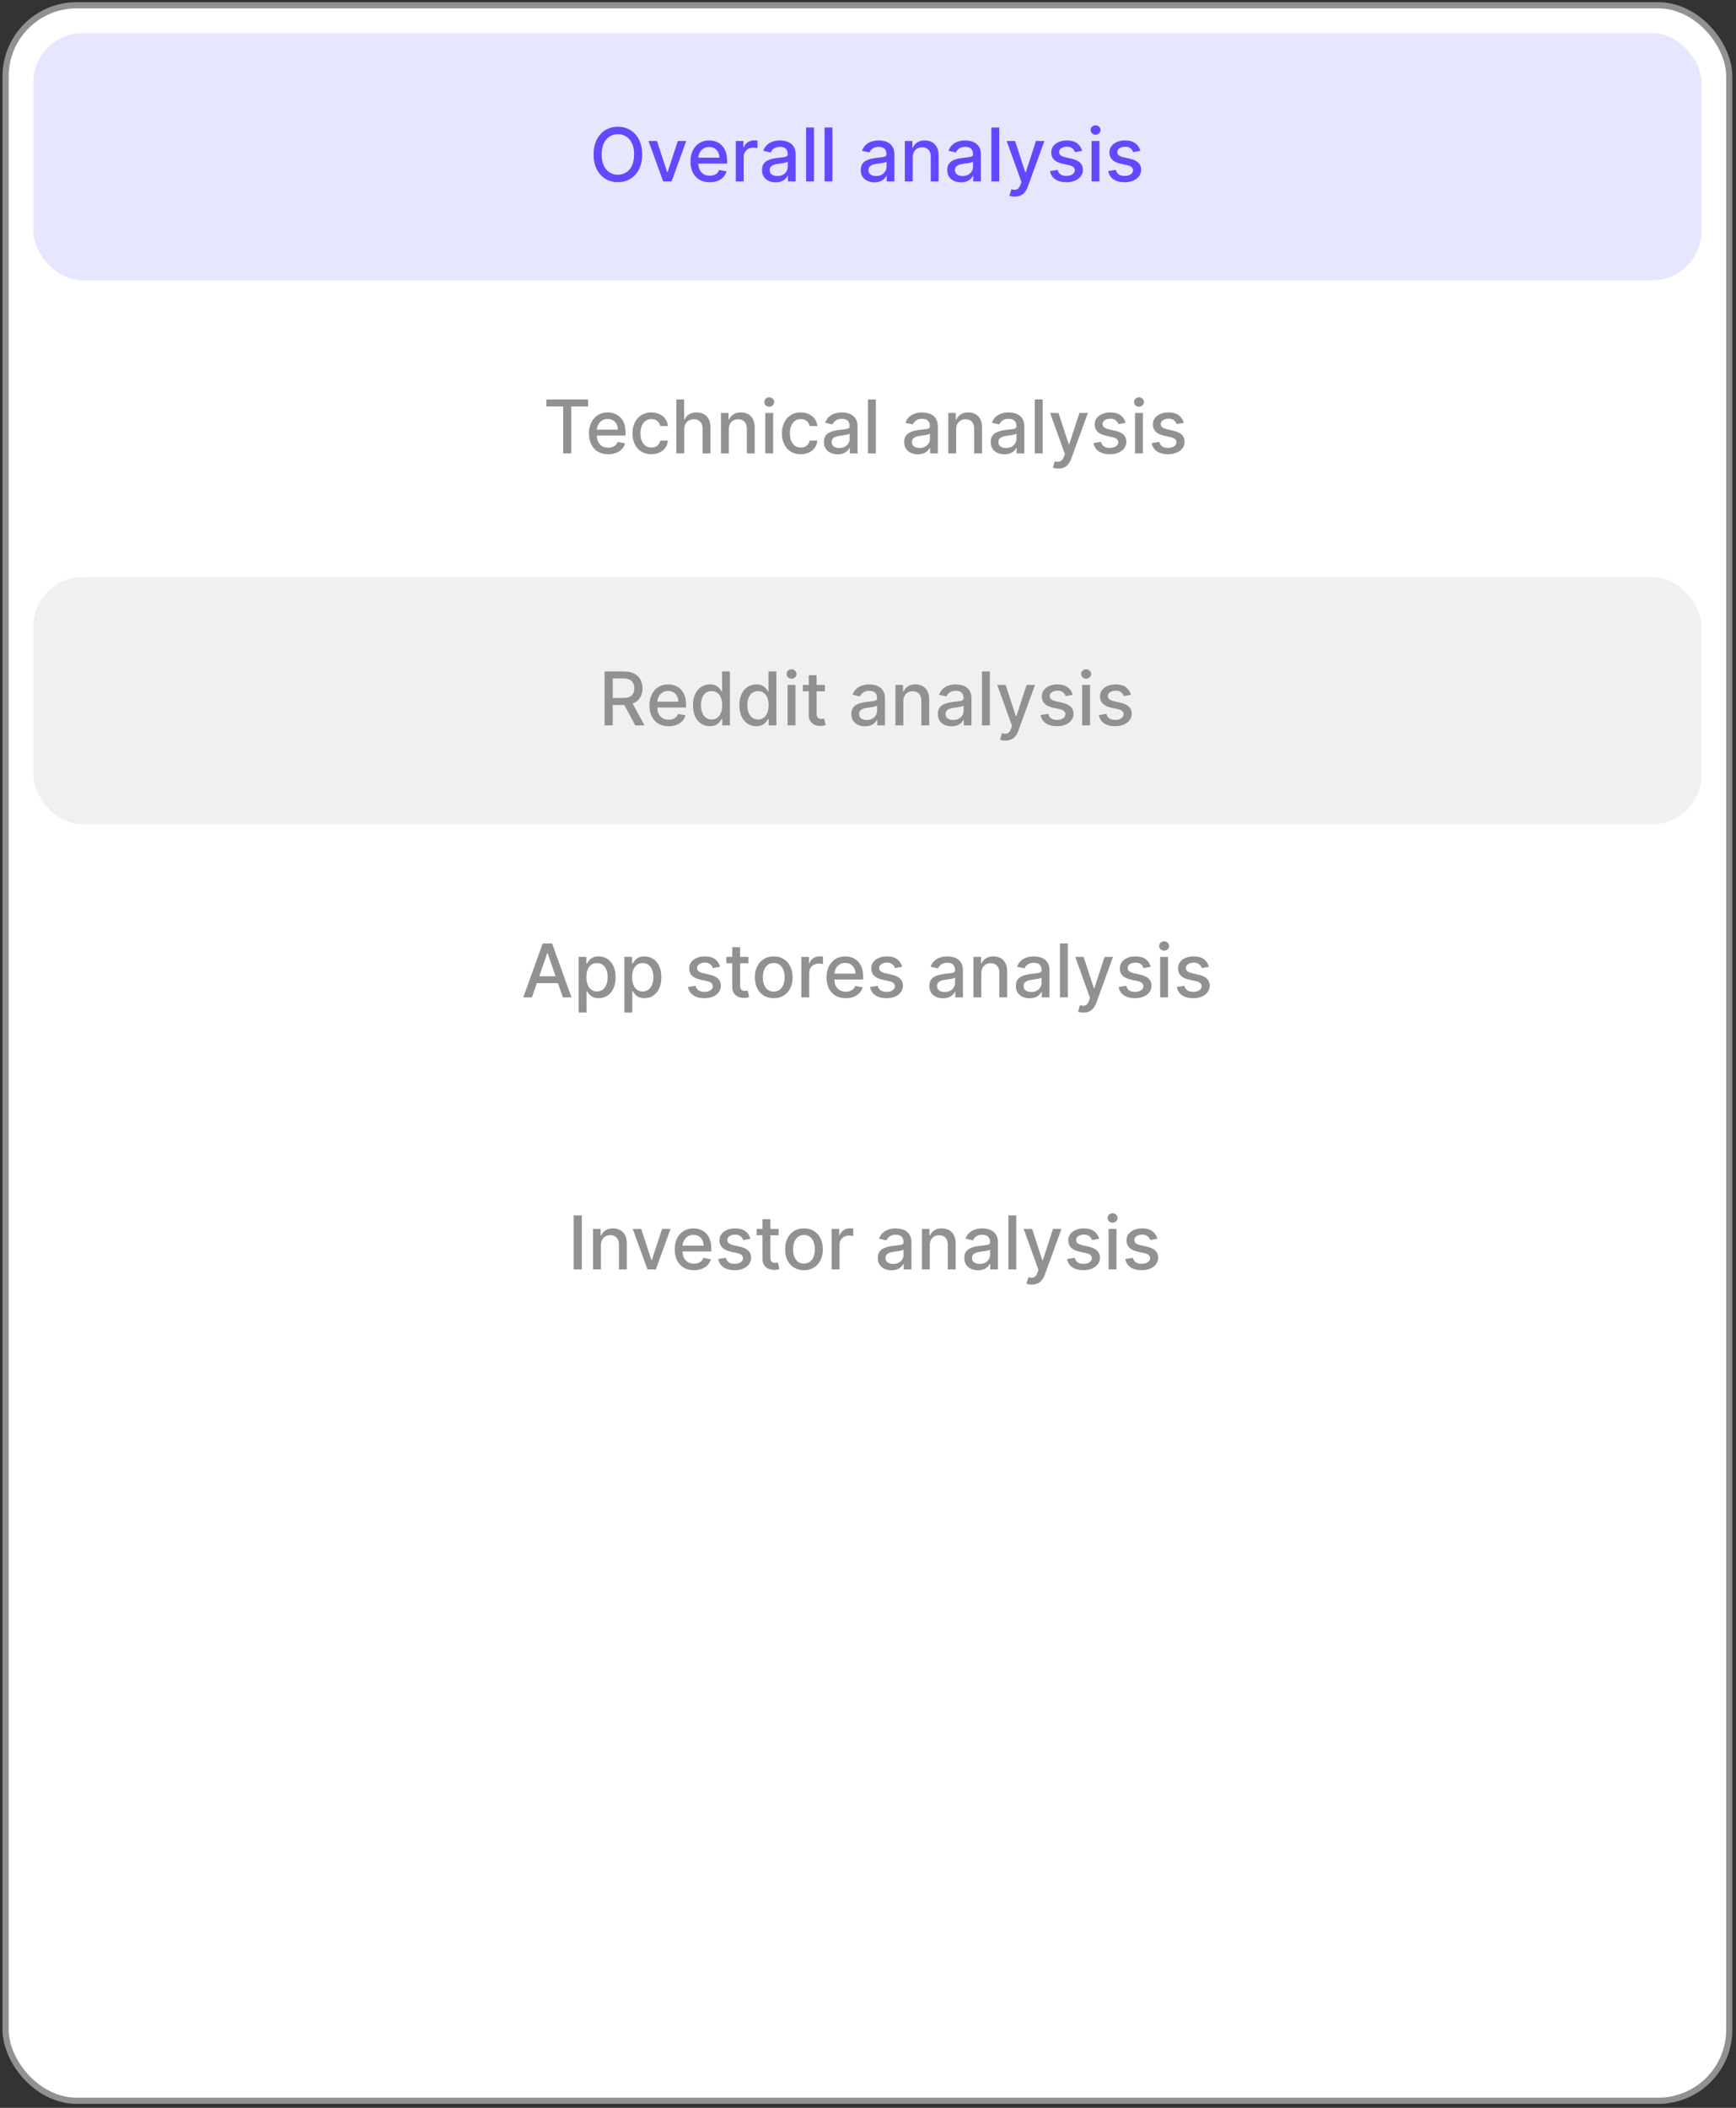 <svg width="281" height="341" viewBox="0 0 281 341" fill="none" xmlns="http://www.w3.org/2000/svg">
<rect x="0" y="0" width="281" height="341" fill="#333333" stroke="none"/>
<rect x="0.906" y="0.853" width="279" height="339" rx="11.5" fill="white" stroke="#919191"/>
<rect x="5.406" y="5.353" width="270" height="40" rx="8" fill="#E6E6FF"/>
<path d="M103.946 24.989C103.946 25.921 103.776 26.722 103.435 27.392C103.094 28.06 102.626 28.574 102.033 28.935C101.442 29.293 100.77 29.472 100.017 29.472C99.261 29.472 98.587 29.293 97.993 28.935C97.402 28.574 96.936 28.058 96.595 27.388C96.254 26.718 96.084 25.918 96.084 24.989C96.084 24.057 96.254 23.257 96.595 22.59C96.936 21.919 97.402 21.405 97.993 21.047C98.587 20.686 99.261 20.506 100.017 20.506C100.77 20.506 101.442 20.686 102.033 21.047C102.626 21.405 103.094 21.919 103.435 22.59C103.776 23.257 103.946 24.057 103.946 24.989ZM102.642 24.989C102.642 24.279 102.527 23.681 102.297 23.195C102.07 22.706 101.757 22.337 101.359 22.087C100.964 21.834 100.517 21.708 100.017 21.708C99.514 21.708 99.065 21.834 98.671 22.087C98.276 22.337 97.963 22.706 97.733 23.195C97.506 23.681 97.392 24.279 97.392 24.989C97.392 25.699 97.506 26.299 97.733 26.787C97.963 27.273 98.276 27.642 98.671 27.895C99.065 28.145 99.514 28.27 100.017 28.27C100.517 28.27 100.964 28.145 101.359 27.895C101.757 27.642 102.07 27.273 102.297 26.787C102.527 26.299 102.642 25.699 102.642 24.989ZM111.085 22.807L108.711 29.352H107.348L104.97 22.807H106.338L107.995 27.844H108.064L109.717 22.807H111.085ZM114.881 29.485C114.236 29.485 113.68 29.347 113.214 29.071C112.751 28.793 112.393 28.402 112.141 27.899C111.891 27.394 111.766 26.801 111.766 26.122C111.766 25.452 111.891 24.861 112.141 24.35C112.393 23.838 112.746 23.439 113.197 23.152C113.652 22.865 114.183 22.722 114.791 22.722C115.161 22.722 115.518 22.783 115.865 22.905C116.212 23.027 116.523 23.219 116.798 23.48C117.074 23.742 117.291 24.081 117.45 24.499C117.609 24.914 117.689 25.418 117.689 26.012V26.463H112.486V25.509H116.44C116.44 25.174 116.372 24.877 116.236 24.618C116.099 24.357 115.908 24.151 115.661 24C115.416 23.85 115.129 23.774 114.8 23.774C114.442 23.774 114.129 23.863 113.862 24.039C113.598 24.212 113.393 24.439 113.249 24.72C113.107 24.999 113.036 25.301 113.036 25.628V26.374C113.036 26.811 113.112 27.183 113.266 27.49C113.422 27.797 113.639 28.032 113.918 28.193C114.196 28.352 114.521 28.432 114.893 28.432C115.135 28.432 115.355 28.398 115.554 28.33C115.753 28.259 115.925 28.154 116.07 28.015C116.214 27.875 116.325 27.703 116.402 27.499L117.608 27.716C117.511 28.071 117.338 28.382 117.088 28.649C116.841 28.914 116.53 29.12 116.155 29.267C115.783 29.412 115.358 29.485 114.881 29.485ZM119.103 29.352V22.807H120.334V23.847H120.402C120.522 23.495 120.732 23.218 121.033 23.016C121.337 22.811 121.681 22.709 122.064 22.709C122.144 22.709 122.238 22.712 122.346 22.718C122.456 22.723 122.543 22.73 122.605 22.739V23.958C122.554 23.943 122.463 23.928 122.333 23.911C122.202 23.891 122.071 23.881 121.941 23.881C121.64 23.881 121.371 23.945 121.135 24.073C120.902 24.198 120.718 24.372 120.581 24.597C120.445 24.818 120.377 25.071 120.377 25.355V29.352H119.103ZM125.554 29.497C125.14 29.497 124.765 29.421 124.429 29.267C124.094 29.111 123.828 28.885 123.632 28.59C123.439 28.294 123.343 27.932 123.343 27.503C123.343 27.134 123.414 26.83 123.556 26.591C123.698 26.352 123.89 26.164 124.131 26.024C124.373 25.885 124.642 25.78 124.941 25.709C125.239 25.638 125.543 25.584 125.853 25.547C126.245 25.502 126.563 25.465 126.807 25.436C127.051 25.405 127.229 25.355 127.34 25.287C127.451 25.219 127.506 25.108 127.506 24.955V24.925C127.506 24.553 127.401 24.265 127.191 24.06C126.983 23.855 126.674 23.753 126.262 23.753C125.833 23.753 125.495 23.848 125.248 24.039C125.003 24.226 124.834 24.435 124.74 24.665L123.543 24.392C123.685 23.995 123.892 23.674 124.165 23.429C124.441 23.182 124.757 23.003 125.115 22.892C125.473 22.779 125.85 22.722 126.245 22.722C126.506 22.722 126.783 22.753 127.076 22.816C127.371 22.875 127.647 22.986 127.902 23.148C128.161 23.31 128.373 23.541 128.537 23.843C128.702 24.141 128.784 24.529 128.784 25.006V29.352H127.54V28.458H127.489C127.407 28.622 127.283 28.784 127.118 28.943C126.953 29.102 126.742 29.235 126.483 29.34C126.225 29.445 125.915 29.497 125.554 29.497ZM125.831 28.475C126.184 28.475 126.485 28.405 126.735 28.266C126.988 28.127 127.179 27.945 127.31 27.72C127.444 27.493 127.51 27.25 127.51 26.992V26.148C127.465 26.193 127.377 26.236 127.246 26.276C127.118 26.313 126.972 26.345 126.807 26.374C126.642 26.399 126.482 26.424 126.326 26.446C126.169 26.466 126.039 26.483 125.934 26.497C125.686 26.529 125.461 26.581 125.256 26.655C125.054 26.729 124.892 26.835 124.77 26.975C124.651 27.111 124.591 27.293 124.591 27.52C124.591 27.835 124.708 28.074 124.941 28.236C125.174 28.395 125.471 28.475 125.831 28.475ZM131.756 20.625V29.352H130.482V20.625H131.756ZM134.744 20.625V29.352H133.47V20.625H134.744ZM141.539 29.497C141.124 29.497 140.749 29.421 140.414 29.267C140.078 29.111 139.813 28.885 139.617 28.59C139.424 28.294 139.327 27.932 139.327 27.503C139.327 27.134 139.398 26.83 139.54 26.591C139.682 26.352 139.874 26.164 140.115 26.024C140.357 25.885 140.627 25.78 140.925 25.709C141.223 25.638 141.527 25.584 141.837 25.547C142.229 25.502 142.547 25.465 142.792 25.436C143.036 25.405 143.213 25.355 143.324 25.287C143.435 25.219 143.49 25.108 143.49 24.955V24.925C143.49 24.553 143.385 24.265 143.175 24.06C142.968 23.855 142.658 23.753 142.246 23.753C141.817 23.753 141.479 23.848 141.232 24.039C140.988 24.226 140.819 24.435 140.725 24.665L139.527 24.392C139.669 23.995 139.877 23.674 140.15 23.429C140.425 23.182 140.742 23.003 141.1 22.892C141.458 22.779 141.834 22.722 142.229 22.722C142.49 22.722 142.767 22.753 143.06 22.816C143.355 22.875 143.631 22.986 143.887 23.148C144.145 23.31 144.357 23.541 144.522 23.843C144.686 24.141 144.769 24.529 144.769 25.006V29.352H143.525V28.458H143.473C143.391 28.622 143.267 28.784 143.103 28.943C142.938 29.102 142.726 29.235 142.468 29.34C142.209 29.445 141.9 29.497 141.539 29.497ZM141.816 28.475C142.168 28.475 142.469 28.405 142.719 28.266C142.972 28.127 143.164 27.945 143.294 27.72C143.428 27.493 143.495 27.25 143.495 26.992V26.148C143.449 26.193 143.361 26.236 143.23 26.276C143.103 26.313 142.956 26.345 142.792 26.374C142.627 26.399 142.466 26.424 142.31 26.446C142.154 26.466 142.023 26.483 141.918 26.497C141.671 26.529 141.445 26.581 141.24 26.655C141.039 26.729 140.877 26.835 140.755 26.975C140.635 27.111 140.576 27.293 140.576 27.52C140.576 27.835 140.692 28.074 140.925 28.236C141.158 28.395 141.455 28.475 141.816 28.475ZM147.74 25.466V29.352H146.466V22.807H147.689V23.872H147.77C147.92 23.526 148.156 23.247 148.477 23.037C148.801 22.827 149.209 22.722 149.7 22.722C150.146 22.722 150.537 22.816 150.872 23.003C151.207 23.188 151.467 23.463 151.652 23.83C151.837 24.196 151.929 24.649 151.929 25.189V29.352H150.655V25.343C150.655 24.868 150.531 24.497 150.284 24.23C150.037 23.96 149.697 23.826 149.266 23.826C148.97 23.826 148.707 23.89 148.477 24.017C148.25 24.145 148.07 24.333 147.936 24.58C147.805 24.824 147.74 25.12 147.74 25.466ZM155.543 29.497C155.128 29.497 154.753 29.421 154.418 29.267C154.082 29.111 153.817 28.885 153.621 28.59C153.428 28.294 153.331 27.932 153.331 27.503C153.331 27.134 153.402 26.83 153.544 26.591C153.686 26.352 153.878 26.164 154.119 26.024C154.361 25.885 154.631 25.78 154.929 25.709C155.227 25.638 155.531 25.584 155.841 25.547C156.233 25.502 156.551 25.465 156.795 25.436C157.04 25.405 157.217 25.355 157.328 25.287C157.439 25.219 157.494 25.108 157.494 24.955V24.925C157.494 24.553 157.389 24.265 157.179 24.06C156.972 23.855 156.662 23.753 156.25 23.753C155.821 23.753 155.483 23.848 155.236 24.039C154.991 24.226 154.822 24.435 154.729 24.665L153.531 24.392C153.673 23.995 153.881 23.674 154.153 23.429C154.429 23.182 154.746 23.003 155.104 22.892C155.462 22.779 155.838 22.722 156.233 22.722C156.494 22.722 156.771 22.753 157.064 22.816C157.359 22.875 157.635 22.986 157.891 23.148C158.149 23.31 158.361 23.541 158.526 23.843C158.69 24.141 158.773 24.529 158.773 25.006V29.352H157.528V28.458H157.477C157.395 28.622 157.271 28.784 157.107 28.943C156.942 29.102 156.73 29.235 156.472 29.34C156.213 29.445 155.903 29.497 155.543 29.497ZM155.82 28.475C156.172 28.475 156.473 28.405 156.723 28.266C156.976 28.127 157.168 27.945 157.298 27.72C157.432 27.493 157.499 27.25 157.499 26.992V26.148C157.453 26.193 157.365 26.236 157.234 26.276C157.107 26.313 156.96 26.345 156.795 26.374C156.631 26.399 156.47 26.424 156.314 26.446C156.158 26.466 156.027 26.483 155.922 26.497C155.675 26.529 155.449 26.581 155.244 26.655C155.043 26.729 154.881 26.835 154.759 26.975C154.639 27.111 154.58 27.293 154.58 27.52C154.58 27.835 154.696 28.074 154.929 28.236C155.162 28.395 155.459 28.475 155.82 28.475ZM161.744 20.625V29.352H160.47V20.625H161.744ZM164.263 31.807C164.073 31.807 163.9 31.791 163.744 31.76C163.587 31.732 163.471 31.701 163.394 31.666L163.701 30.622C163.934 30.685 164.141 30.712 164.323 30.703C164.505 30.695 164.665 30.627 164.805 30.499C164.947 30.371 165.072 30.162 165.18 29.872L165.337 29.438L162.942 22.807H164.306L165.964 27.887H166.032L167.69 22.807H169.058L166.36 30.226C166.235 30.567 166.076 30.855 165.883 31.091C165.69 31.33 165.46 31.509 165.192 31.628C164.925 31.747 164.616 31.807 164.263 31.807ZM175.16 24.405L174.005 24.61C173.957 24.462 173.88 24.321 173.775 24.188C173.673 24.054 173.533 23.945 173.357 23.86C173.181 23.774 172.961 23.732 172.697 23.732C172.336 23.732 172.035 23.813 171.793 23.975C171.552 24.134 171.431 24.34 171.431 24.593C171.431 24.811 171.512 24.988 171.674 25.121C171.836 25.255 172.097 25.364 172.458 25.449L173.498 25.688C174.1 25.827 174.549 26.041 174.844 26.331C175.14 26.621 175.288 26.997 175.288 27.46C175.288 27.852 175.174 28.202 174.947 28.509C174.722 28.813 174.408 29.051 174.005 29.225C173.604 29.398 173.14 29.485 172.612 29.485C171.879 29.485 171.281 29.328 170.817 29.016C170.354 28.701 170.07 28.253 169.965 27.674L171.197 27.486C171.273 27.807 171.431 28.05 171.67 28.215C171.908 28.377 172.219 28.458 172.603 28.458C173.021 28.458 173.354 28.371 173.604 28.198C173.854 28.022 173.979 27.807 173.979 27.554C173.979 27.35 173.903 27.178 173.749 27.039C173.599 26.899 173.367 26.794 173.055 26.723L171.947 26.48C171.336 26.341 170.884 26.12 170.592 25.816C170.302 25.512 170.157 25.127 170.157 24.661C170.157 24.274 170.265 23.936 170.481 23.647C170.697 23.357 170.995 23.131 171.376 22.969C171.756 22.804 172.192 22.722 172.684 22.722C173.391 22.722 173.948 22.875 174.354 23.182C174.761 23.486 175.029 23.894 175.16 24.405ZM176.689 29.352V22.807H177.963V29.352H176.689ZM177.332 21.797C177.11 21.797 176.92 21.723 176.761 21.576C176.605 21.425 176.527 21.246 176.527 21.039C176.527 20.828 176.605 20.649 176.761 20.502C176.92 20.351 177.11 20.276 177.332 20.276C177.554 20.276 177.743 20.351 177.899 20.502C178.058 20.649 178.137 20.828 178.137 21.039C178.137 21.246 178.058 21.425 177.899 21.576C177.743 21.723 177.554 21.797 177.332 21.797ZM184.582 24.405L183.427 24.61C183.379 24.462 183.302 24.321 183.197 24.188C183.094 24.054 182.955 23.945 182.779 23.86C182.603 23.774 182.383 23.732 182.119 23.732C181.758 23.732 181.457 23.813 181.215 23.975C180.974 24.134 180.853 24.34 180.853 24.593C180.853 24.811 180.934 24.988 181.096 25.121C181.258 25.255 181.519 25.364 181.88 25.449L182.92 25.688C183.522 25.827 183.971 26.041 184.266 26.331C184.562 26.621 184.71 26.997 184.71 27.46C184.71 27.852 184.596 28.202 184.369 28.509C184.144 28.813 183.83 29.051 183.427 29.225C183.026 29.398 182.562 29.485 182.033 29.485C181.3 29.485 180.702 29.328 180.239 29.016C179.776 28.701 179.492 28.253 179.387 27.674L180.619 27.486C180.695 27.807 180.853 28.05 181.092 28.215C181.33 28.377 181.641 28.458 182.025 28.458C182.442 28.458 182.776 28.371 183.026 28.198C183.276 28.022 183.401 27.807 183.401 27.554C183.401 27.35 183.325 27.178 183.171 27.039C183.021 26.899 182.789 26.794 182.477 26.723L181.369 26.48C180.758 26.341 180.306 26.12 180.013 25.816C179.724 25.512 179.579 25.127 179.579 24.661C179.579 24.274 179.687 23.936 179.903 23.647C180.119 23.357 180.417 23.131 180.798 22.969C181.178 22.804 181.614 22.722 182.106 22.722C182.813 22.722 183.37 22.875 183.776 23.182C184.183 23.486 184.451 23.894 184.582 24.405Z" fill="#6248FF"/>
<path d="M88.435 65.759V64.625H95.189V65.759H92.466V73.353H91.153V65.759H88.435ZM98.451 73.485C97.806 73.485 97.251 73.347 96.785 73.071C96.322 72.793 95.964 72.402 95.711 71.899C95.461 71.394 95.336 70.801 95.336 70.122C95.336 69.452 95.461 68.861 95.711 68.35C95.964 67.838 96.316 67.439 96.768 67.152C97.222 66.865 97.754 66.722 98.362 66.722C98.731 66.722 99.089 66.783 99.435 66.905C99.782 67.027 100.093 67.219 100.369 67.48C100.644 67.742 100.862 68.081 101.021 68.499C101.18 68.914 101.259 69.418 101.259 70.012V70.463H96.056V69.509H100.011C100.011 69.174 99.942 68.877 99.806 68.618C99.67 68.357 99.478 68.151 99.231 68C98.987 67.85 98.7 67.774 98.37 67.774C98.012 67.774 97.7 67.862 97.433 68.039C97.168 68.212 96.964 68.439 96.819 68.72C96.677 68.999 96.606 69.301 96.606 69.628V70.374C96.606 70.811 96.683 71.183 96.836 71.49C96.992 71.797 97.21 72.031 97.488 72.193C97.766 72.353 98.092 72.432 98.464 72.432C98.705 72.432 98.925 72.398 99.124 72.33C99.323 72.259 99.495 72.154 99.64 72.014C99.785 71.875 99.896 71.703 99.972 71.499L101.178 71.716C101.082 72.071 100.908 72.382 100.658 72.649C100.411 72.914 100.1 73.12 99.725 73.267C99.353 73.412 98.928 73.485 98.451 73.485ZM105.43 73.485C104.797 73.485 104.251 73.341 103.794 73.054C103.339 72.764 102.99 72.365 102.745 71.857C102.501 71.348 102.379 70.766 102.379 70.11C102.379 69.445 102.504 68.858 102.754 68.35C103.004 67.838 103.356 67.439 103.811 67.152C104.265 66.865 104.801 66.722 105.417 66.722C105.914 66.722 106.358 66.814 106.747 66.999C107.136 67.181 107.45 67.436 107.689 67.766C107.93 68.095 108.074 68.48 108.119 68.921H106.879C106.811 68.614 106.654 68.35 106.41 68.128C106.169 67.906 105.845 67.796 105.439 67.796C105.083 67.796 104.772 67.889 104.505 68.077C104.241 68.262 104.035 68.526 103.887 68.87C103.74 69.21 103.666 69.614 103.666 70.08C103.666 70.557 103.738 70.969 103.883 71.316C104.028 71.662 104.233 71.931 104.497 72.121C104.764 72.311 105.078 72.406 105.439 72.406C105.68 72.406 105.899 72.362 106.095 72.274C106.294 72.183 106.46 72.054 106.593 71.887C106.73 71.719 106.825 71.517 106.879 71.281H108.119C108.074 71.705 107.936 72.083 107.706 72.415C107.475 72.747 107.167 73.009 106.781 73.199C106.397 73.389 105.947 73.485 105.43 73.485ZM110.756 69.466V73.353H109.482V64.625H110.739V67.872H110.82C110.973 67.52 111.207 67.24 111.523 67.033C111.838 66.826 112.25 66.722 112.759 66.722C113.207 66.722 113.599 66.814 113.935 66.999C114.273 67.183 114.534 67.459 114.719 67.826C114.906 68.189 115 68.644 115 69.189V73.353H113.726V69.343C113.726 68.862 113.602 68.49 113.355 68.226C113.108 67.959 112.764 67.826 112.324 67.826C112.023 67.826 111.753 67.889 111.514 68.017C111.278 68.145 111.092 68.333 110.956 68.58C110.822 68.824 110.756 69.12 110.756 69.466ZM117.974 69.466V73.353H116.7V66.807H117.923V67.872H118.004C118.155 67.526 118.391 67.247 118.712 67.037C119.036 66.827 119.443 66.722 119.935 66.722C120.381 66.722 120.771 66.816 121.107 67.003C121.442 67.188 121.702 67.463 121.886 67.83C122.071 68.196 122.163 68.649 122.163 69.189V73.353H120.889V69.343C120.889 68.868 120.766 68.497 120.518 68.23C120.271 67.96 119.932 67.826 119.5 67.826C119.205 67.826 118.942 67.889 118.712 68.017C118.484 68.145 118.304 68.333 118.17 68.58C118.04 68.824 117.974 69.12 117.974 69.466ZM123.872 73.353V66.807H125.146V73.353H123.872ZM124.516 65.797C124.294 65.797 124.104 65.723 123.945 65.576C123.788 65.425 123.71 65.246 123.71 65.039C123.71 64.828 123.788 64.649 123.945 64.502C124.104 64.351 124.294 64.276 124.516 64.276C124.737 64.276 124.926 64.351 125.082 64.502C125.241 64.649 125.321 64.828 125.321 65.039C125.321 65.246 125.241 65.425 125.082 65.576C124.926 65.723 124.737 65.797 124.516 65.797ZM129.618 73.485C128.984 73.485 128.439 73.341 127.981 73.054C127.527 72.764 127.177 72.365 126.933 71.857C126.689 71.348 126.566 70.766 126.566 70.11C126.566 69.445 126.691 68.858 126.941 68.35C127.191 67.838 127.544 67.439 127.998 67.152C128.453 66.865 128.988 66.722 129.605 66.722C130.102 66.722 130.545 66.814 130.934 66.999C131.324 67.181 131.637 67.436 131.876 67.766C132.118 68.095 132.261 68.48 132.306 68.921H131.066C130.998 68.614 130.842 68.35 130.598 68.128C130.356 67.906 130.032 67.796 129.626 67.796C129.271 67.796 128.96 67.889 128.693 68.077C128.429 68.262 128.223 68.526 128.075 68.87C127.927 69.21 127.853 69.614 127.853 70.08C127.853 70.557 127.926 70.969 128.071 71.316C128.216 71.662 128.42 71.931 128.684 72.121C128.951 72.311 129.265 72.406 129.626 72.406C129.868 72.406 130.086 72.362 130.282 72.274C130.481 72.183 130.647 72.054 130.781 71.887C130.917 71.719 131.012 71.517 131.066 71.281H132.306C132.261 71.705 132.123 72.083 131.893 72.415C131.663 72.747 131.355 73.009 130.968 73.199C130.585 73.389 130.135 73.485 129.618 73.485ZM135.574 73.497C135.159 73.497 134.784 73.421 134.449 73.267C134.114 73.111 133.848 72.885 133.652 72.59C133.459 72.294 133.362 71.932 133.362 71.503C133.362 71.134 133.433 70.83 133.575 70.591C133.717 70.353 133.909 70.164 134.151 70.024C134.392 69.885 134.662 69.78 134.96 69.709C135.259 69.638 135.563 69.584 135.872 69.547C136.264 69.502 136.582 69.465 136.827 69.436C137.071 69.405 137.249 69.355 137.359 69.287C137.47 69.219 137.526 69.108 137.526 68.955V68.925C137.526 68.553 137.42 68.264 137.21 68.06C137.003 67.855 136.693 67.753 136.281 67.753C135.852 67.753 135.514 67.848 135.267 68.039C135.023 68.226 134.854 68.435 134.76 68.665L133.562 68.392C133.705 67.995 133.912 67.674 134.185 67.429C134.46 67.182 134.777 67.003 135.135 66.892C135.493 66.779 135.869 66.722 136.264 66.722C136.526 66.722 136.803 66.753 137.095 66.816C137.391 66.875 137.666 66.986 137.922 67.148C138.18 67.31 138.392 67.541 138.557 67.843C138.722 68.141 138.804 68.529 138.804 69.006V73.353H137.56V72.458H137.509C137.426 72.622 137.303 72.784 137.138 72.943C136.973 73.103 136.761 73.235 136.503 73.34C136.244 73.445 135.935 73.497 135.574 73.497ZM135.851 72.475C136.203 72.475 136.504 72.405 136.754 72.266C137.007 72.127 137.199 71.945 137.33 71.72C137.463 71.493 137.53 71.25 137.53 70.992V70.148C137.484 70.193 137.396 70.236 137.266 70.276C137.138 70.313 136.991 70.345 136.827 70.374C136.662 70.399 136.501 70.424 136.345 70.446C136.189 70.466 136.058 70.483 135.953 70.497C135.706 70.529 135.48 70.581 135.276 70.655C135.074 70.729 134.912 70.835 134.79 70.975C134.67 71.111 134.611 71.293 134.611 71.52C134.611 71.835 134.727 72.074 134.96 72.236C135.193 72.395 135.49 72.475 135.851 72.475ZM141.775 64.625V73.353H140.501V64.625H141.775ZM148.57 73.497C148.155 73.497 147.78 73.421 147.445 73.267C147.11 73.111 146.844 72.885 146.648 72.59C146.455 72.294 146.358 71.932 146.358 71.503C146.358 71.134 146.429 70.83 146.571 70.591C146.713 70.353 146.905 70.164 147.147 70.024C147.388 69.885 147.658 69.78 147.956 69.709C148.255 69.638 148.559 69.584 148.868 69.547C149.26 69.502 149.578 69.465 149.823 69.436C150.067 69.405 150.245 69.355 150.355 69.287C150.466 69.219 150.522 69.108 150.522 68.955V68.925C150.522 68.553 150.417 68.264 150.206 68.06C149.999 67.855 149.689 67.753 149.277 67.753C148.848 67.753 148.51 67.848 148.263 68.039C148.019 68.226 147.85 68.435 147.756 68.665L146.559 68.392C146.701 67.995 146.908 67.674 147.181 67.429C147.456 67.182 147.773 67.003 148.131 66.892C148.489 66.779 148.865 66.722 149.26 66.722C149.522 66.722 149.799 66.753 150.091 66.816C150.387 66.875 150.662 66.986 150.918 67.148C151.176 67.31 151.388 67.541 151.553 67.843C151.718 68.141 151.8 68.529 151.8 69.006V73.353H150.556V72.458H150.505C150.422 72.622 150.299 72.784 150.134 72.943C149.969 73.103 149.757 73.235 149.499 73.34C149.24 73.445 148.931 73.497 148.57 73.497ZM148.847 72.475C149.199 72.475 149.5 72.405 149.75 72.266C150.003 72.127 150.195 71.945 150.326 71.72C150.459 71.493 150.526 71.25 150.526 70.992V70.148C150.48 70.193 150.392 70.236 150.262 70.276C150.134 70.313 149.988 70.345 149.823 70.374C149.658 70.399 149.498 70.424 149.341 70.446C149.185 70.466 149.054 70.483 148.949 70.497C148.702 70.529 148.476 70.581 148.272 70.655C148.07 70.729 147.908 70.835 147.786 70.975C147.667 71.111 147.607 71.293 147.607 71.52C147.607 71.835 147.723 72.074 147.956 72.236C148.189 72.395 148.486 72.475 148.847 72.475ZM154.771 69.466V73.353H153.497V66.807H154.72V67.872H154.801C154.952 67.526 155.188 67.247 155.509 67.037C155.832 66.827 156.24 66.722 156.732 66.722C157.178 66.722 157.568 66.816 157.903 67.003C158.239 67.188 158.499 67.463 158.683 67.83C158.868 68.196 158.96 68.649 158.96 69.189V73.353H157.686V69.343C157.686 68.868 157.563 68.497 157.315 68.23C157.068 67.96 156.729 67.826 156.297 67.826C156.001 67.826 155.739 67.889 155.509 68.017C155.281 68.145 155.101 68.333 154.967 68.58C154.837 68.824 154.771 69.12 154.771 69.466ZM162.574 73.497C162.159 73.497 161.784 73.421 161.449 73.267C161.114 73.111 160.848 72.885 160.652 72.59C160.459 72.294 160.362 71.932 160.362 71.503C160.362 71.134 160.433 70.83 160.575 70.591C160.717 70.353 160.909 70.164 161.151 70.024C161.392 69.885 161.662 69.78 161.96 69.709C162.259 69.638 162.563 69.584 162.872 69.547C163.264 69.502 163.582 69.465 163.827 69.436C164.071 69.405 164.249 69.355 164.359 69.287C164.47 69.219 164.526 69.108 164.526 68.955V68.925C164.526 68.553 164.42 68.264 164.21 68.06C164.003 67.855 163.693 67.753 163.281 67.753C162.852 67.753 162.514 67.848 162.267 68.039C162.023 68.226 161.854 68.435 161.76 68.665L160.562 68.392C160.705 67.995 160.912 67.674 161.185 67.429C161.46 67.182 161.777 67.003 162.135 66.892C162.493 66.779 162.869 66.722 163.264 66.722C163.526 66.722 163.803 66.753 164.095 66.816C164.391 66.875 164.666 66.986 164.922 67.148C165.18 67.31 165.392 67.541 165.557 67.843C165.722 68.141 165.804 68.529 165.804 69.006V73.353H164.56V72.458H164.509C164.426 72.622 164.303 72.784 164.138 72.943C163.973 73.103 163.761 73.235 163.503 73.34C163.244 73.445 162.935 73.497 162.574 73.497ZM162.851 72.475C163.203 72.475 163.504 72.405 163.754 72.266C164.007 72.127 164.199 71.945 164.33 71.72C164.463 71.493 164.53 71.25 164.53 70.992V70.148C164.484 70.193 164.396 70.236 164.266 70.276C164.138 70.313 163.991 70.345 163.827 70.374C163.662 70.399 163.501 70.424 163.345 70.446C163.189 70.466 163.058 70.483 162.953 70.497C162.706 70.529 162.48 70.581 162.276 70.655C162.074 70.729 161.912 70.835 161.79 70.975C161.67 71.111 161.611 71.293 161.611 71.52C161.611 71.835 161.727 72.074 161.96 72.236C162.193 72.395 162.49 72.475 162.851 72.475ZM168.775 64.625V73.353H167.501V64.625H168.775ZM171.295 75.807C171.104 75.807 170.931 75.791 170.775 75.76C170.619 75.732 170.502 75.701 170.425 75.666L170.732 74.622C170.965 74.685 171.173 74.712 171.354 74.703C171.536 74.695 171.697 74.627 171.836 74.499C171.978 74.371 172.103 74.162 172.211 73.872L172.369 73.438L169.974 66.807H171.337L172.995 71.887H173.063L174.721 66.807H176.089L173.391 74.226C173.266 74.567 173.107 74.855 172.914 75.091C172.721 75.33 172.491 75.509 172.224 75.628C171.957 75.747 171.647 75.807 171.295 75.807ZM182.191 68.405L181.036 68.61C180.988 68.462 180.911 68.321 180.806 68.188C180.704 68.054 180.565 67.945 180.388 67.86C180.212 67.774 179.992 67.732 179.728 67.732C179.367 67.732 179.066 67.813 178.825 67.975C178.583 68.134 178.462 68.34 178.462 68.593C178.462 68.811 178.543 68.987 178.705 69.121C178.867 69.254 179.129 69.364 179.489 69.449L180.529 69.688C181.131 69.827 181.58 70.041 181.876 70.331C182.171 70.621 182.319 70.997 182.319 71.46C182.319 71.853 182.205 72.202 181.978 72.509C181.754 72.813 181.44 73.051 181.036 73.225C180.636 73.398 180.171 73.485 179.643 73.485C178.91 73.485 178.312 73.328 177.849 73.016C177.386 72.701 177.102 72.253 176.996 71.674L178.228 71.486C178.305 71.807 178.462 72.05 178.701 72.215C178.94 72.377 179.251 72.458 179.634 72.458C180.052 72.458 180.386 72.371 180.636 72.198C180.886 72.022 181.011 71.807 181.011 71.554C181.011 71.35 180.934 71.178 180.781 71.039C180.63 70.899 180.398 70.794 180.086 70.723L178.978 70.48C178.367 70.341 177.915 70.12 177.623 69.816C177.333 69.512 177.188 69.127 177.188 68.661C177.188 68.274 177.296 67.936 177.512 67.647C177.728 67.357 178.026 67.131 178.407 66.969C178.788 66.804 179.224 66.722 179.715 66.722C180.423 66.722 180.979 66.875 181.386 67.182C181.792 67.486 182.06 67.894 182.191 68.405ZM183.72 73.353V66.807H184.994V73.353H183.72ZM184.363 65.797C184.142 65.797 183.951 65.723 183.792 65.576C183.636 65.425 183.558 65.246 183.558 65.039C183.558 64.828 183.636 64.649 183.792 64.502C183.951 64.351 184.142 64.276 184.363 64.276C184.585 64.276 184.774 64.351 184.93 64.502C185.089 64.649 185.169 64.828 185.169 65.039C185.169 65.246 185.089 65.425 184.93 65.576C184.774 65.723 184.585 65.797 184.363 65.797ZM191.613 68.405L190.458 68.61C190.41 68.462 190.333 68.321 190.228 68.188C190.126 68.054 189.987 67.945 189.81 67.86C189.634 67.774 189.414 67.732 189.15 67.732C188.789 67.732 188.488 67.813 188.246 67.975C188.005 68.134 187.884 68.34 187.884 68.593C187.884 68.811 187.965 68.987 188.127 69.121C188.289 69.254 188.55 69.364 188.911 69.449L189.951 69.688C190.553 69.827 191.002 70.041 191.298 70.331C191.593 70.621 191.741 70.997 191.741 71.46C191.741 71.853 191.627 72.202 191.4 72.509C191.175 72.813 190.862 73.051 190.458 73.225C190.058 73.398 189.593 73.485 189.065 73.485C188.332 73.485 187.734 73.328 187.271 73.016C186.808 72.701 186.523 72.253 186.418 71.674L187.65 71.486C187.727 71.807 187.884 72.05 188.123 72.215C188.362 72.377 188.673 72.458 189.056 72.458C189.474 72.458 189.808 72.371 190.058 72.198C190.308 72.022 190.433 71.807 190.433 71.554C190.433 71.35 190.356 71.178 190.202 71.039C190.052 70.899 189.82 70.794 189.508 70.723L188.4 70.48C187.789 70.341 187.337 70.12 187.045 69.816C186.755 69.512 186.61 69.127 186.61 68.661C186.61 68.274 186.718 67.936 186.934 67.647C187.15 67.357 187.448 67.131 187.829 66.969C188.21 66.804 188.646 66.722 189.137 66.722C189.844 66.722 190.401 66.875 190.808 67.182C191.214 67.486 191.482 67.894 191.613 68.405Z" fill="#919191"/>
<rect x="5.406" y="93.353" width="270" height="40" rx="8" fill="#F1F0EE"/>
<path d="M97.865 117.353V108.625H100.976C101.652 108.625 102.213 108.742 102.659 108.975C103.108 109.208 103.443 109.53 103.665 109.942C103.886 110.351 103.997 110.824 103.997 111.361C103.997 111.895 103.885 112.365 103.661 112.772C103.439 113.175 103.104 113.489 102.655 113.713C102.209 113.938 101.648 114.05 100.972 114.05H98.615V112.916H100.852C101.278 112.916 101.625 112.855 101.892 112.733C102.162 112.611 102.359 112.434 102.484 112.201C102.609 111.968 102.672 111.688 102.672 111.361C102.672 111.032 102.608 110.746 102.48 110.505C102.355 110.263 102.158 110.078 101.888 109.951C101.621 109.82 101.27 109.755 100.835 109.755H99.182V117.353H97.865ZM102.173 113.415L104.33 117.353H102.83L100.716 113.415H102.173ZM108.236 117.485C107.591 117.485 107.036 117.347 106.57 117.071C106.107 116.793 105.749 116.402 105.496 115.899C105.246 115.394 105.121 114.801 105.121 114.122C105.121 113.452 105.246 112.861 105.496 112.35C105.749 111.838 106.101 111.439 106.553 111.152C107.007 110.865 107.539 110.722 108.147 110.722C108.516 110.722 108.874 110.783 109.221 110.905C109.567 111.027 109.878 111.219 110.154 111.48C110.429 111.742 110.647 112.081 110.806 112.499C110.965 112.914 111.044 113.418 111.044 114.012V114.463H105.841V113.509H109.796C109.796 113.174 109.728 112.877 109.591 112.618C109.455 112.357 109.263 112.151 109.016 112C108.772 111.85 108.485 111.774 108.155 111.774C107.797 111.774 107.485 111.862 107.218 112.039C106.953 112.212 106.749 112.439 106.604 112.72C106.462 112.999 106.391 113.301 106.391 113.628V114.374C106.391 114.811 106.468 115.184 106.621 115.49C106.777 115.797 106.995 116.032 107.273 116.193C107.551 116.353 107.877 116.432 108.249 116.432C108.49 116.432 108.711 116.398 108.909 116.33C109.108 116.259 109.28 116.154 109.425 116.014C109.57 115.875 109.681 115.703 109.757 115.499L110.963 115.716C110.867 116.071 110.694 116.382 110.444 116.649C110.196 116.914 109.885 117.12 109.51 117.267C109.138 117.412 108.713 117.485 108.236 117.485ZM114.908 117.48C114.38 117.48 113.908 117.345 113.494 117.076C113.082 116.803 112.758 116.415 112.522 115.912C112.289 115.407 112.173 114.8 112.173 114.093C112.173 113.385 112.29 112.78 112.526 112.277C112.765 111.774 113.092 111.389 113.506 111.122C113.921 110.855 114.391 110.722 114.917 110.722C115.323 110.722 115.65 110.79 115.897 110.926C116.147 111.06 116.34 111.216 116.477 111.395C116.616 111.574 116.724 111.732 116.8 111.868H116.877V108.625H118.151V117.353H116.907V116.334H116.8C116.724 116.473 116.613 116.632 116.468 116.811C116.326 116.99 116.13 117.147 115.88 117.28C115.63 117.414 115.306 117.48 114.908 117.48ZM115.19 116.394C115.556 116.394 115.866 116.297 116.119 116.104C116.374 115.908 116.567 115.637 116.698 115.29C116.832 114.943 116.898 114.54 116.898 114.08C116.898 113.625 116.833 113.228 116.702 112.887C116.572 112.546 116.38 112.28 116.127 112.09C115.874 111.899 115.562 111.804 115.19 111.804C114.806 111.804 114.487 111.904 114.231 112.103C113.975 112.301 113.782 112.573 113.651 112.916C113.523 113.26 113.46 113.648 113.46 114.08C113.46 114.517 113.525 114.911 113.656 115.26C113.786 115.61 113.979 115.887 114.235 116.091C114.494 116.293 114.812 116.394 115.19 116.394ZM122.42 117.48C121.892 117.48 121.42 117.345 121.005 117.076C120.593 116.803 120.27 116.415 120.034 115.912C119.801 115.407 119.684 114.8 119.684 114.093C119.684 113.385 119.802 112.78 120.038 112.277C120.277 111.774 120.603 111.389 121.018 111.122C121.433 110.855 121.903 110.722 122.429 110.722C122.835 110.722 123.162 110.79 123.409 110.926C123.659 111.06 123.852 111.216 123.988 111.395C124.127 111.574 124.235 111.732 124.312 111.868H124.389V108.625H125.663V117.353H124.419V116.334H124.312C124.235 116.473 124.125 116.632 123.98 116.811C123.838 116.99 123.642 117.147 123.392 117.28C123.142 117.414 122.818 117.48 122.42 117.48ZM122.701 116.394C123.068 116.394 123.377 116.297 123.63 116.104C123.886 115.908 124.079 115.637 124.21 115.29C124.343 114.943 124.41 114.54 124.41 114.08C124.41 113.625 124.345 113.228 124.214 112.887C124.083 112.546 123.892 112.28 123.639 112.09C123.386 111.899 123.074 111.804 122.701 111.804C122.318 111.804 121.998 111.904 121.743 112.103C121.487 112.301 121.294 112.573 121.163 112.916C121.035 113.26 120.971 113.648 120.971 114.08C120.971 114.517 121.037 114.911 121.167 115.26C121.298 115.61 121.491 115.887 121.747 116.091C122.005 116.293 122.324 116.394 122.701 116.394ZM127.482 117.353V110.807H128.756V117.353H127.482ZM128.125 109.797C127.903 109.797 127.713 109.723 127.554 109.576C127.398 109.425 127.32 109.246 127.32 109.039C127.32 108.828 127.398 108.649 127.554 108.502C127.713 108.351 127.903 108.276 128.125 108.276C128.347 108.276 128.536 108.351 128.692 108.502C128.851 108.649 128.93 108.828 128.93 109.039C128.93 109.246 128.851 109.425 128.692 109.576C128.536 109.723 128.347 109.797 128.125 109.797ZM133.525 110.807V111.83H129.95V110.807H133.525ZM130.909 109.239H132.183V115.431C132.183 115.678 132.22 115.864 132.294 115.989C132.368 116.111 132.463 116.195 132.579 116.24C132.699 116.283 132.828 116.304 132.967 116.304C133.069 116.304 133.159 116.297 133.235 116.283C133.312 116.269 133.372 116.257 133.414 116.249L133.645 117.301C133.571 117.33 133.466 117.358 133.329 117.387C133.193 117.418 133.022 117.435 132.818 117.438C132.483 117.443 132.17 117.384 131.88 117.259C131.591 117.134 131.356 116.941 131.177 116.679C130.998 116.418 130.909 116.09 130.909 115.695V109.239ZM140.015 117.497C139.6 117.497 139.225 117.421 138.89 117.267C138.555 117.111 138.289 116.885 138.093 116.59C137.9 116.294 137.804 115.932 137.804 115.503C137.804 115.134 137.875 114.83 138.017 114.591C138.159 114.353 138.35 114.164 138.592 114.024C138.833 113.885 139.103 113.78 139.402 113.709C139.7 113.638 140.004 113.584 140.314 113.547C140.706 113.502 141.024 113.465 141.268 113.436C141.512 113.405 141.69 113.355 141.801 113.287C141.912 113.219 141.967 113.108 141.967 112.955V112.925C141.967 112.553 141.862 112.264 141.652 112.06C141.444 111.855 141.135 111.753 140.723 111.753C140.294 111.753 139.956 111.848 139.708 112.039C139.464 112.226 139.295 112.435 139.201 112.665L138.004 112.392C138.146 111.995 138.353 111.674 138.626 111.429C138.902 111.182 139.218 111.003 139.576 110.892C139.934 110.779 140.311 110.722 140.706 110.722C140.967 110.722 141.244 110.753 141.537 110.816C141.832 110.875 142.108 110.986 142.363 111.148C142.622 111.31 142.833 111.541 142.998 111.843C143.163 112.141 143.245 112.529 143.245 113.006V117.353H142.001V116.458H141.95C141.868 116.622 141.744 116.784 141.579 116.943C141.414 117.103 141.203 117.235 140.944 117.34C140.686 117.445 140.376 117.497 140.015 117.497ZM140.292 116.475C140.645 116.475 140.946 116.405 141.196 116.266C141.449 116.127 141.64 115.945 141.771 115.72C141.904 115.493 141.971 115.25 141.971 114.992V114.148C141.926 114.193 141.838 114.236 141.707 114.276C141.579 114.313 141.433 114.345 141.268 114.374C141.103 114.399 140.943 114.424 140.787 114.446C140.63 114.466 140.5 114.483 140.395 114.497C140.147 114.529 139.922 114.581 139.717 114.655C139.515 114.729 139.353 114.835 139.231 114.975C139.112 115.111 139.052 115.293 139.052 115.52C139.052 115.835 139.169 116.074 139.402 116.236C139.635 116.395 139.931 116.475 140.292 116.475ZM146.217 113.466V117.353H144.942V110.807H146.165V111.872H146.246C146.397 111.526 146.633 111.247 146.954 111.037C147.278 110.827 147.685 110.722 148.177 110.722C148.623 110.722 149.013 110.816 149.349 111.003C149.684 111.188 149.944 111.463 150.129 111.83C150.313 112.196 150.406 112.649 150.406 113.189V117.353H149.131V113.343C149.131 112.868 149.008 112.497 148.761 112.23C148.513 111.96 148.174 111.826 147.742 111.826C147.447 111.826 147.184 111.889 146.954 112.017C146.727 112.145 146.546 112.333 146.413 112.58C146.282 112.824 146.217 113.12 146.217 113.466ZM154.019 117.497C153.604 117.497 153.229 117.421 152.894 117.267C152.559 117.111 152.293 116.885 152.097 116.59C151.904 116.294 151.808 115.932 151.808 115.503C151.808 115.134 151.879 114.83 152.021 114.591C152.163 114.353 152.354 114.164 152.596 114.024C152.837 113.885 153.107 113.78 153.406 113.709C153.704 113.638 154.008 113.584 154.317 113.547C154.71 113.502 155.028 113.465 155.272 113.436C155.516 113.405 155.694 113.355 155.805 113.287C155.915 113.219 155.971 113.108 155.971 112.955V112.925C155.971 112.553 155.866 112.264 155.656 112.06C155.448 111.855 155.138 111.753 154.727 111.753C154.298 111.753 153.96 111.848 153.712 112.039C153.468 112.226 153.299 112.435 153.205 112.665L152.008 112.392C152.15 111.995 152.357 111.674 152.63 111.429C152.906 111.182 153.222 111.003 153.58 110.892C153.938 110.779 154.315 110.722 154.71 110.722C154.971 110.722 155.248 110.753 155.54 110.816C155.836 110.875 156.112 110.986 156.367 111.148C156.626 111.31 156.837 111.541 157.002 111.843C157.167 112.141 157.249 112.529 157.249 113.006V117.353H156.005V116.458H155.954C155.871 116.622 155.748 116.784 155.583 116.943C155.418 117.103 155.207 117.235 154.948 117.34C154.69 117.445 154.38 117.497 154.019 117.497ZM154.296 116.475C154.648 116.475 154.95 116.405 155.2 116.266C155.452 116.127 155.644 115.945 155.775 115.72C155.908 115.493 155.975 115.25 155.975 114.992V114.148C155.93 114.193 155.842 114.236 155.711 114.276C155.583 114.313 155.437 114.345 155.272 114.374C155.107 114.399 154.947 114.424 154.79 114.446C154.634 114.466 154.504 114.483 154.398 114.497C154.151 114.529 153.925 114.581 153.721 114.655C153.519 114.729 153.357 114.835 153.235 114.975C153.116 115.111 153.056 115.293 153.056 115.52C153.056 115.835 153.173 116.074 153.406 116.236C153.638 116.395 153.935 116.475 154.296 116.475ZM160.221 108.625V117.353H158.946V108.625H160.221ZM162.74 119.807C162.55 119.807 162.376 119.791 162.22 119.76C162.064 119.732 161.947 119.701 161.871 119.666L162.178 118.622C162.411 118.685 162.618 118.712 162.8 118.703C162.982 118.695 163.142 118.627 163.281 118.499C163.423 118.371 163.548 118.162 163.656 117.872L163.814 117.438L161.419 110.807H162.783L164.44 115.887H164.509L166.166 110.807H167.534L164.837 118.226C164.712 118.567 164.553 118.855 164.359 119.091C164.166 119.33 163.936 119.509 163.669 119.628C163.402 119.747 163.092 119.807 162.74 119.807ZM173.636 112.405L172.482 112.61C172.433 112.462 172.357 112.321 172.251 112.188C172.149 112.054 172.01 111.945 171.834 111.86C171.658 111.774 171.438 111.732 171.173 111.732C170.813 111.732 170.511 111.813 170.27 111.975C170.028 112.134 169.908 112.34 169.908 112.593C169.908 112.811 169.989 112.987 170.151 113.121C170.313 113.255 170.574 113.364 170.935 113.449L171.974 113.688C172.577 113.827 173.026 114.041 173.321 114.331C173.616 114.621 173.764 114.997 173.764 115.46C173.764 115.853 173.651 116.202 173.423 116.509C173.199 116.813 172.885 117.051 172.482 117.225C172.081 117.398 171.616 117.485 171.088 117.485C170.355 117.485 169.757 117.328 169.294 117.016C168.831 116.701 168.547 116.253 168.442 115.674L169.673 115.486C169.75 115.807 169.908 116.05 170.146 116.215C170.385 116.377 170.696 116.458 171.08 116.458C171.497 116.458 171.831 116.371 172.081 116.198C172.331 116.022 172.456 115.807 172.456 115.554C172.456 115.35 172.379 115.178 172.226 115.039C172.075 114.899 171.844 114.794 171.531 114.723L170.423 114.48C169.813 114.341 169.361 114.12 169.068 113.816C168.778 113.512 168.634 113.127 168.634 112.661C168.634 112.274 168.741 111.936 168.957 111.647C169.173 111.357 169.472 111.131 169.852 110.969C170.233 110.804 170.669 110.722 171.161 110.722C171.868 110.722 172.425 110.875 172.831 111.182C173.237 111.486 173.506 111.894 173.636 112.405ZM175.165 117.353V110.807H176.439V117.353H175.165ZM175.809 109.797C175.587 109.797 175.397 109.723 175.238 109.576C175.081 109.425 175.003 109.246 175.003 109.039C175.003 108.828 175.081 108.649 175.238 108.502C175.397 108.351 175.587 108.276 175.809 108.276C176.03 108.276 176.219 108.351 176.375 108.502C176.534 108.649 176.614 108.828 176.614 109.039C176.614 109.246 176.534 109.425 176.375 109.576C176.219 109.723 176.03 109.797 175.809 109.797ZM183.058 112.405L181.903 112.61C181.855 112.462 181.778 112.321 181.673 112.188C181.571 112.054 181.432 111.945 181.256 111.86C181.08 111.774 180.859 111.732 180.595 111.732C180.234 111.732 179.933 111.813 179.692 111.975C179.45 112.134 179.33 112.34 179.33 112.593C179.33 112.811 179.411 112.987 179.572 113.121C179.734 113.255 179.996 113.364 180.357 113.449L181.396 113.688C181.999 113.827 182.447 114.041 182.743 114.331C183.038 114.621 183.186 114.997 183.186 115.46C183.186 115.853 183.072 116.202 182.845 116.509C182.621 116.813 182.307 117.051 181.903 117.225C181.503 117.398 181.038 117.485 180.51 117.485C179.777 117.485 179.179 117.328 178.716 117.016C178.253 116.701 177.969 116.253 177.864 115.674L179.095 115.486C179.172 115.807 179.33 116.05 179.568 116.215C179.807 116.377 180.118 116.458 180.501 116.458C180.919 116.458 181.253 116.371 181.503 116.198C181.753 116.022 181.878 115.807 181.878 115.554C181.878 115.35 181.801 115.178 181.648 115.039C181.497 114.899 181.266 114.794 180.953 114.723L179.845 114.48C179.234 114.341 178.783 114.12 178.49 113.816C178.2 113.512 178.055 113.127 178.055 112.661C178.055 112.274 178.163 111.936 178.379 111.647C178.595 111.357 178.893 111.131 179.274 110.969C179.655 110.804 180.091 110.722 180.582 110.722C181.29 110.722 181.847 110.875 182.253 111.182C182.659 111.486 182.928 111.894 183.058 112.405Z" fill="#919191"/>
<path d="M86.102 161.353H84.704L87.845 152.625H89.367L92.507 161.353H91.109L88.642 154.21H88.574L86.102 161.353ZM86.337 157.935H90.871V159.043H86.337V157.935ZM93.665 163.807V154.807H94.909V155.868H95.016C95.09 155.732 95.196 155.574 95.336 155.395C95.475 155.216 95.668 155.06 95.915 154.926C96.162 154.79 96.489 154.722 96.895 154.722C97.424 154.722 97.895 154.855 98.31 155.122C98.725 155.389 99.05 155.774 99.286 156.277C99.525 156.78 99.644 157.385 99.644 158.093C99.644 158.8 99.526 159.407 99.29 159.912C99.054 160.415 98.731 160.803 98.319 161.076C97.907 161.345 97.436 161.48 96.908 161.48C96.51 161.48 96.185 161.414 95.932 161.28C95.682 161.147 95.486 160.99 95.344 160.811C95.202 160.632 95.093 160.473 95.016 160.334H94.939V163.807H93.665ZM94.914 158.08C94.914 158.54 94.981 158.943 95.114 159.29C95.248 159.637 95.441 159.908 95.694 160.104C95.946 160.297 96.256 160.394 96.623 160.394C97.003 160.394 97.321 160.293 97.577 160.091C97.833 159.887 98.026 159.61 98.157 159.26C98.29 158.911 98.357 158.517 98.357 158.08C98.357 157.648 98.291 157.26 98.161 156.916C98.033 156.573 97.84 156.301 97.581 156.103C97.326 155.904 97.006 155.804 96.623 155.804C96.253 155.804 95.941 155.899 95.685 156.09C95.432 156.28 95.24 156.546 95.11 156.887C94.979 157.228 94.914 157.625 94.914 158.08ZM101.071 163.807V154.807H102.316V155.868H102.422C102.496 155.732 102.603 155.574 102.742 155.395C102.881 155.216 103.074 155.06 103.321 154.926C103.569 154.79 103.895 154.722 104.301 154.722C104.83 154.722 105.301 154.855 105.716 155.122C106.131 155.389 106.456 155.774 106.692 156.277C106.931 156.78 107.05 157.385 107.05 158.093C107.05 158.8 106.932 159.407 106.696 159.912C106.461 160.415 106.137 160.803 105.725 161.076C105.313 161.345 104.843 161.48 104.314 161.48C103.917 161.48 103.591 161.414 103.338 161.28C103.088 161.147 102.892 160.99 102.75 160.811C102.608 160.632 102.499 160.473 102.422 160.334H102.346V163.807H101.071ZM102.32 158.08C102.32 158.54 102.387 158.943 102.52 159.29C102.654 159.637 102.847 159.908 103.1 160.104C103.353 160.297 103.662 160.394 104.029 160.394C104.409 160.394 104.728 160.293 104.983 160.091C105.239 159.887 105.432 159.61 105.563 159.26C105.696 158.911 105.763 158.517 105.763 158.08C105.763 157.648 105.698 157.26 105.567 156.916C105.439 156.573 105.246 156.301 104.988 156.103C104.732 155.904 104.412 155.804 104.029 155.804C103.659 155.804 103.347 155.899 103.091 156.09C102.838 156.28 102.647 156.546 102.516 156.887C102.385 157.228 102.32 157.625 102.32 158.08ZM116.558 156.405L115.403 156.61C115.355 156.462 115.278 156.321 115.173 156.188C115.071 156.054 114.932 155.945 114.756 155.86C114.58 155.774 114.359 155.732 114.095 155.732C113.734 155.732 113.433 155.813 113.192 155.975C112.95 156.134 112.83 156.34 112.83 156.593C112.83 156.811 112.911 156.987 113.072 157.121C113.234 157.255 113.496 157.364 113.857 157.449L114.896 157.688C115.499 157.827 115.947 158.041 116.243 158.331C116.538 158.621 116.686 158.997 116.686 159.46C116.686 159.853 116.572 160.202 116.345 160.509C116.121 160.813 115.807 161.051 115.403 161.225C115.003 161.398 114.538 161.485 114.01 161.485C113.277 161.485 112.679 161.328 112.216 161.016C111.753 160.701 111.469 160.253 111.364 159.674L112.595 159.486C112.672 159.807 112.83 160.05 113.068 160.215C113.307 160.377 113.618 160.458 114.001 160.458C114.419 160.458 114.753 160.371 115.003 160.198C115.253 160.022 115.378 159.807 115.378 159.554C115.378 159.35 115.301 159.178 115.148 159.039C114.997 158.899 114.766 158.794 114.453 158.723L113.345 158.48C112.734 158.341 112.283 158.12 111.99 157.816C111.7 157.512 111.555 157.127 111.555 156.661C111.555 156.274 111.663 155.936 111.879 155.647C112.095 155.357 112.393 155.131 112.774 154.969C113.155 154.804 113.591 154.722 114.082 154.722C114.79 154.722 115.347 154.875 115.753 155.182C116.159 155.486 116.428 155.894 116.558 156.405ZM121.142 154.807V155.83H117.567V154.807H121.142ZM118.526 153.239H119.8V159.431C119.8 159.678 119.837 159.864 119.911 159.989C119.985 160.111 120.08 160.195 120.196 160.24C120.316 160.283 120.445 160.304 120.584 160.304C120.686 160.304 120.776 160.297 120.853 160.283C120.929 160.269 120.989 160.257 121.032 160.249L121.262 161.301C121.188 161.33 121.083 161.358 120.946 161.387C120.81 161.418 120.64 161.435 120.435 161.438C120.1 161.443 119.787 161.384 119.498 161.259C119.208 161.134 118.973 160.941 118.794 160.679C118.615 160.418 118.526 160.09 118.526 159.695V153.239ZM125.239 161.485C124.625 161.485 124.089 161.344 123.632 161.063C123.175 160.782 122.82 160.388 122.567 159.882C122.314 159.377 122.188 158.786 122.188 158.11C122.188 157.431 122.314 156.837 122.567 156.328C122.82 155.82 123.175 155.425 123.632 155.144C124.089 154.862 124.625 154.722 125.239 154.722C125.852 154.722 126.388 154.862 126.845 155.144C127.303 155.425 127.658 155.82 127.911 156.328C128.163 156.837 128.29 157.431 128.29 158.11C128.29 158.786 128.163 159.377 127.911 159.882C127.658 160.388 127.303 160.782 126.845 161.063C126.388 161.344 125.852 161.485 125.239 161.485ZM125.243 160.415C125.641 160.415 125.97 160.31 126.232 160.1C126.493 159.889 126.686 159.61 126.811 159.26C126.939 158.911 127.003 158.526 127.003 158.105C127.003 157.688 126.939 157.304 126.811 156.955C126.686 156.603 126.493 156.32 126.232 156.107C125.97 155.894 125.641 155.787 125.243 155.787C124.842 155.787 124.51 155.894 124.246 156.107C123.984 156.32 123.79 156.603 123.662 156.955C123.537 157.304 123.474 157.688 123.474 158.105C123.474 158.526 123.537 158.911 123.662 159.26C123.79 159.61 123.984 159.889 124.246 160.1C124.51 160.31 124.842 160.415 125.243 160.415ZM129.712 161.353V154.807H130.944V155.847H131.012C131.131 155.495 131.341 155.218 131.642 155.016C131.946 154.811 132.29 154.709 132.674 154.709C132.753 154.709 132.847 154.712 132.955 154.718C133.066 154.723 133.152 154.73 133.215 154.739V155.958C133.164 155.943 133.073 155.928 132.942 155.911C132.811 155.891 132.681 155.881 132.55 155.881C132.249 155.881 131.98 155.945 131.745 156.073C131.512 156.198 131.327 156.372 131.191 156.597C131.054 156.818 130.986 157.071 130.986 157.355V161.353H129.712ZM136.904 161.485C136.259 161.485 135.704 161.347 135.238 161.071C134.775 160.793 134.417 160.402 134.164 159.899C133.914 159.394 133.789 158.801 133.789 158.122C133.789 157.452 133.914 156.861 134.164 156.35C134.417 155.838 134.769 155.439 135.221 155.152C135.675 154.865 136.207 154.722 136.815 154.722C137.184 154.722 137.542 154.783 137.888 154.905C138.235 155.027 138.546 155.219 138.822 155.48C139.097 155.742 139.315 156.081 139.474 156.499C139.633 156.914 139.712 157.418 139.712 158.012V158.463H134.509V157.509H138.464C138.464 157.174 138.396 156.877 138.259 156.618C138.123 156.357 137.931 156.151 137.684 156C137.44 155.85 137.153 155.774 136.823 155.774C136.465 155.774 136.153 155.862 135.886 156.039C135.621 156.212 135.417 156.439 135.272 156.72C135.13 156.999 135.059 157.301 135.059 157.628V158.374C135.059 158.811 135.136 159.184 135.289 159.49C135.445 159.797 135.663 160.032 135.941 160.193C136.219 160.353 136.545 160.432 136.917 160.432C137.158 160.432 137.379 160.398 137.577 160.33C137.776 160.259 137.948 160.154 138.093 160.014C138.238 159.875 138.349 159.703 138.425 159.499L139.631 159.716C139.535 160.071 139.362 160.382 139.112 160.649C138.864 160.914 138.553 161.12 138.178 161.267C137.806 161.412 137.381 161.485 136.904 161.485ZM146.031 156.405L144.876 156.61C144.828 156.462 144.751 156.321 144.646 156.188C144.544 156.054 144.404 155.945 144.228 155.86C144.052 155.774 143.832 155.732 143.568 155.732C143.207 155.732 142.906 155.813 142.664 155.975C142.423 156.134 142.302 156.34 142.302 156.593C142.302 156.811 142.383 156.987 142.545 157.121C142.707 157.255 142.968 157.364 143.329 157.449L144.369 157.688C144.971 157.827 145.42 158.041 145.716 158.331C146.011 158.621 146.159 158.997 146.159 159.46C146.159 159.853 146.045 160.202 145.818 160.509C145.593 160.813 145.279 161.051 144.876 161.225C144.475 161.398 144.011 161.485 143.483 161.485C142.75 161.485 142.152 161.328 141.689 161.016C141.225 160.701 140.941 160.253 140.836 159.674L142.068 159.486C142.145 159.807 142.302 160.05 142.541 160.215C142.779 160.377 143.091 160.458 143.474 160.458C143.892 160.458 144.225 160.371 144.475 160.198C144.725 160.022 144.85 159.807 144.85 159.554C144.85 159.35 144.774 159.178 144.62 159.039C144.47 158.899 144.238 158.794 143.926 158.723L142.818 158.48C142.207 158.341 141.755 158.12 141.463 157.816C141.173 157.512 141.028 157.127 141.028 156.661C141.028 156.274 141.136 155.936 141.352 155.647C141.568 155.357 141.866 155.131 142.247 154.969C142.627 154.804 143.064 154.722 143.555 154.722C144.262 154.722 144.819 154.875 145.225 155.182C145.632 155.486 145.9 155.894 146.031 156.405ZM152.64 161.497C152.225 161.497 151.85 161.421 151.515 161.267C151.18 161.111 150.914 160.885 150.718 160.59C150.525 160.294 150.429 159.932 150.429 159.503C150.429 159.134 150.5 158.83 150.642 158.591C150.784 158.353 150.975 158.164 151.217 158.024C151.458 157.885 151.728 157.78 152.027 157.709C152.325 157.638 152.629 157.584 152.939 157.547C153.331 157.502 153.649 157.465 153.893 157.436C154.137 157.405 154.315 157.355 154.426 157.287C154.537 157.219 154.592 157.108 154.592 156.955V156.925C154.592 156.553 154.487 156.264 154.277 156.06C154.069 155.855 153.76 155.753 153.348 155.753C152.919 155.753 152.581 155.848 152.333 156.039C152.089 156.226 151.92 156.435 151.826 156.665L150.629 156.392C150.771 155.995 150.978 155.674 151.251 155.429C151.527 155.182 151.843 155.003 152.201 154.892C152.559 154.779 152.936 154.722 153.331 154.722C153.592 154.722 153.869 154.753 154.162 154.816C154.457 154.875 154.733 154.986 154.988 155.148C155.247 155.31 155.458 155.541 155.623 155.843C155.788 156.141 155.87 156.529 155.87 157.006V161.353H154.626V160.458H154.575C154.493 160.622 154.369 160.784 154.204 160.943C154.039 161.103 153.828 161.235 153.569 161.34C153.311 161.445 153.001 161.497 152.64 161.497ZM152.917 160.475C153.27 160.475 153.571 160.405 153.821 160.266C154.074 160.127 154.265 159.945 154.396 159.72C154.529 159.493 154.596 159.25 154.596 158.992V158.148C154.551 158.193 154.463 158.236 154.332 158.276C154.204 158.313 154.058 158.345 153.893 158.374C153.728 158.399 153.568 158.424 153.412 158.446C153.255 158.466 153.125 158.483 153.02 158.497C152.772 158.529 152.547 158.581 152.342 158.655C152.14 158.729 151.978 158.835 151.856 158.975C151.737 159.111 151.677 159.293 151.677 159.52C151.677 159.835 151.794 160.074 152.027 160.236C152.26 160.395 152.556 160.475 152.917 160.475ZM158.842 157.466V161.353H157.567V154.807H158.79V155.872H158.871C159.022 155.526 159.258 155.247 159.579 155.037C159.903 154.827 160.31 154.722 160.802 154.722C161.248 154.722 161.638 154.816 161.974 155.003C162.309 155.188 162.569 155.463 162.754 155.83C162.938 156.196 163.031 156.649 163.031 157.189V161.353H161.756V157.343C161.756 156.868 161.633 156.497 161.386 156.23C161.138 155.96 160.799 155.826 160.367 155.826C160.072 155.826 159.809 155.889 159.579 156.017C159.352 156.145 159.171 156.333 159.038 156.58C158.907 156.824 158.842 157.12 158.842 157.466ZM166.644 161.497C166.229 161.497 165.854 161.421 165.519 161.267C165.184 161.111 164.918 160.885 164.722 160.59C164.529 160.294 164.433 159.932 164.433 159.503C164.433 159.134 164.504 158.83 164.646 158.591C164.788 158.353 164.979 158.164 165.221 158.024C165.462 157.885 165.732 157.78 166.031 157.709C166.329 157.638 166.633 157.584 166.942 157.547C167.335 157.502 167.653 157.465 167.897 157.436C168.141 157.405 168.319 157.355 168.43 157.287C168.54 157.219 168.596 157.108 168.596 156.955V156.925C168.596 156.553 168.491 156.264 168.281 156.06C168.073 155.855 167.763 155.753 167.352 155.753C166.923 155.753 166.585 155.848 166.337 156.039C166.093 156.226 165.924 156.435 165.83 156.665L164.633 156.392C164.775 155.995 164.982 155.674 165.255 155.429C165.531 155.182 165.847 155.003 166.205 154.892C166.563 154.779 166.94 154.722 167.335 154.722C167.596 154.722 167.873 154.753 168.165 154.816C168.461 154.875 168.737 154.986 168.992 155.148C169.251 155.31 169.462 155.541 169.627 155.843C169.792 156.141 169.874 156.529 169.874 157.006V161.353H168.63V160.458H168.579C168.496 160.622 168.373 160.784 168.208 160.943C168.043 161.103 167.832 161.235 167.573 161.34C167.315 161.445 167.005 161.497 166.644 161.497ZM166.921 160.475C167.273 160.475 167.575 160.405 167.825 160.266C168.077 160.127 168.269 159.945 168.4 159.72C168.533 159.493 168.6 159.25 168.6 158.992V158.148C168.555 158.193 168.467 158.236 168.336 158.276C168.208 158.313 168.062 158.345 167.897 158.374C167.732 158.399 167.572 158.424 167.415 158.446C167.259 158.466 167.129 158.483 167.023 158.497C166.776 158.529 166.55 158.581 166.346 158.655C166.144 158.729 165.982 158.835 165.86 158.975C165.741 159.111 165.681 159.293 165.681 159.52C165.681 159.835 165.798 160.074 166.031 160.236C166.263 160.395 166.56 160.475 166.921 160.475ZM172.846 152.625V161.353H171.571V152.625H172.846ZM175.365 163.807C175.175 163.807 175.001 163.791 174.845 163.76C174.689 163.732 174.572 163.701 174.496 163.666L174.803 162.622C175.036 162.685 175.243 162.712 175.425 162.703C175.607 162.695 175.767 162.627 175.906 162.499C176.048 162.371 176.173 162.162 176.281 161.872L176.439 161.438L174.044 154.807H175.408L177.065 159.887H177.134L178.791 154.807H180.159L177.462 162.226C177.337 162.567 177.178 162.855 176.984 163.091C176.791 163.33 176.561 163.509 176.294 163.628C176.027 163.747 175.717 163.807 175.365 163.807ZM186.261 156.405L185.107 156.61C185.058 156.462 184.982 156.321 184.876 156.188C184.774 156.054 184.635 155.945 184.459 155.86C184.283 155.774 184.063 155.732 183.798 155.732C183.438 155.732 183.136 155.813 182.895 155.975C182.653 156.134 182.533 156.34 182.533 156.593C182.533 156.811 182.614 156.987 182.776 157.121C182.938 157.255 183.199 157.364 183.56 157.449L184.599 157.688C185.202 157.827 185.651 158.041 185.946 158.331C186.241 158.621 186.389 158.997 186.389 159.46C186.389 159.853 186.276 160.202 186.048 160.509C185.824 160.813 185.51 161.051 185.107 161.225C184.706 161.398 184.241 161.485 183.713 161.485C182.98 161.485 182.382 161.328 181.919 161.016C181.456 160.701 181.172 160.253 181.067 159.674L182.298 159.486C182.375 159.807 182.533 160.05 182.771 160.215C183.01 160.377 183.321 160.458 183.705 160.458C184.122 160.458 184.456 160.371 184.706 160.198C184.956 160.022 185.081 159.807 185.081 159.554C185.081 159.35 185.004 159.178 184.851 159.039C184.7 158.899 184.469 158.794 184.156 158.723L183.048 158.48C182.438 158.341 181.986 158.12 181.693 157.816C181.403 157.512 181.259 157.127 181.259 156.661C181.259 156.274 181.366 155.936 181.582 155.647C181.798 155.357 182.097 155.131 182.477 154.969C182.858 154.804 183.294 154.722 183.786 154.722C184.493 154.722 185.05 154.875 185.456 155.182C185.862 155.486 186.131 155.894 186.261 156.405ZM187.79 161.353V154.807H189.064V161.353H187.79ZM188.434 153.797C188.212 153.797 188.022 153.723 187.863 153.576C187.706 153.425 187.628 153.246 187.628 153.039C187.628 152.828 187.706 152.649 187.863 152.502C188.022 152.351 188.212 152.276 188.434 152.276C188.655 152.276 188.844 152.351 189 152.502C189.159 152.649 189.239 152.828 189.239 153.039C189.239 153.246 189.159 153.425 189 153.576C188.844 153.723 188.655 153.797 188.434 153.797ZM195.683 156.405L194.528 156.61C194.48 156.462 194.403 156.321 194.298 156.188C194.196 156.054 194.057 155.945 193.881 155.86C193.705 155.774 193.484 155.732 193.22 155.732C192.859 155.732 192.558 155.813 192.317 155.975C192.075 156.134 191.955 156.34 191.955 156.593C191.955 156.811 192.036 156.987 192.197 157.121C192.359 157.255 192.621 157.364 192.982 157.449L194.021 157.688C194.624 157.827 195.072 158.041 195.368 158.331C195.663 158.621 195.811 158.997 195.811 159.46C195.811 159.853 195.697 160.202 195.47 160.509C195.246 160.813 194.932 161.051 194.528 161.225C194.128 161.398 193.663 161.485 193.135 161.485C192.402 161.485 191.804 161.328 191.341 161.016C190.878 160.701 190.594 160.253 190.489 159.674L191.72 159.486C191.797 159.807 191.955 160.05 192.193 160.215C192.432 160.377 192.743 160.458 193.126 160.458C193.544 160.458 193.878 160.371 194.128 160.198C194.378 160.022 194.503 159.807 194.503 159.554C194.503 159.35 194.426 159.178 194.273 159.039C194.122 158.899 193.891 158.794 193.578 158.723L192.47 158.48C191.859 158.341 191.408 158.12 191.115 157.816C190.825 157.512 190.68 157.127 190.68 156.661C190.68 156.274 190.788 155.936 191.004 155.647C191.22 155.357 191.518 155.131 191.899 154.969C192.28 154.804 192.716 154.722 193.207 154.722C193.915 154.722 194.472 154.875 194.878 155.182C195.284 155.486 195.553 155.894 195.683 156.405Z" fill="#919191"/>
<path d="M94.182 196.625V205.353H92.865V196.625H94.182ZM97.271 201.466V205.353H95.997V198.807H97.22V199.872H97.301C97.452 199.526 97.688 199.247 98.008 199.037C98.332 198.827 98.74 198.722 99.231 198.722C99.678 198.722 100.068 198.816 100.403 199.003C100.739 199.188 100.999 199.463 101.183 199.83C101.368 200.196 101.46 200.649 101.46 201.189V205.353H100.186V201.343C100.186 200.868 100.063 200.497 99.815 200.23C99.568 199.96 99.229 199.826 98.797 199.826C98.501 199.826 98.239 199.889 98.008 200.017C97.781 200.145 97.601 200.333 97.467 200.58C97.337 200.824 97.271 201.12 97.271 201.466ZM108.534 198.807L106.161 205.353H104.797L102.419 198.807H103.787L105.445 203.844H105.513L107.166 198.807H108.534ZM112.33 205.485C111.685 205.485 111.13 205.347 110.664 205.071C110.201 204.793 109.843 204.402 109.59 203.899C109.34 203.394 109.215 202.801 109.215 202.122C109.215 201.452 109.34 200.861 109.59 200.35C109.843 199.838 110.195 199.439 110.647 199.152C111.101 198.865 111.632 198.722 112.24 198.722C112.61 198.722 112.968 198.783 113.314 198.905C113.661 199.027 113.972 199.219 114.248 199.48C114.523 199.742 114.74 200.081 114.9 200.499C115.059 200.914 115.138 201.418 115.138 202.012V202.463H109.935V201.509H113.89C113.89 201.174 113.821 200.877 113.685 200.618C113.549 200.357 113.357 200.151 113.11 200C112.865 199.85 112.578 199.774 112.249 199.774C111.891 199.774 111.578 199.862 111.311 200.039C111.047 200.212 110.843 200.439 110.698 200.72C110.556 200.999 110.485 201.301 110.485 201.628V202.374C110.485 202.811 110.561 203.184 110.715 203.49C110.871 203.797 111.088 204.032 111.367 204.193C111.645 204.353 111.971 204.432 112.343 204.432C112.584 204.432 112.804 204.398 113.003 204.33C113.202 204.259 113.374 204.154 113.519 204.014C113.664 203.875 113.775 203.703 113.851 203.499L115.057 203.716C114.961 204.071 114.787 204.382 114.537 204.649C114.29 204.914 113.979 205.12 113.604 205.267C113.232 205.412 112.807 205.485 112.33 205.485ZM121.457 200.405L120.302 200.61C120.254 200.462 120.177 200.321 120.072 200.188C119.969 200.054 119.83 199.945 119.654 199.86C119.478 199.774 119.258 199.732 118.994 199.732C118.633 199.732 118.332 199.813 118.09 199.975C117.849 200.134 117.728 200.34 117.728 200.593C117.728 200.811 117.809 200.987 117.971 201.121C118.133 201.255 118.394 201.364 118.755 201.449L119.795 201.688C120.397 201.827 120.846 202.041 121.141 202.331C121.437 202.621 121.585 202.997 121.585 203.46C121.585 203.853 121.471 204.202 121.244 204.509C121.019 204.813 120.705 205.051 120.302 205.225C119.901 205.398 119.437 205.485 118.908 205.485C118.175 205.485 117.577 205.328 117.114 205.016C116.651 204.701 116.367 204.253 116.262 203.674L117.494 203.486C117.57 203.807 117.728 204.05 117.967 204.215C118.205 204.377 118.516 204.458 118.9 204.458C119.317 204.458 119.651 204.371 119.901 204.198C120.151 204.022 120.276 203.807 120.276 203.554C120.276 203.35 120.2 203.178 120.046 203.039C119.896 202.899 119.664 202.794 119.352 202.723L118.244 202.48C117.633 202.341 117.181 202.12 116.888 201.816C116.599 201.512 116.454 201.127 116.454 200.661C116.454 200.274 116.562 199.936 116.778 199.647C116.994 199.357 117.292 199.131 117.673 198.969C118.053 198.804 118.489 198.722 118.981 198.722C119.688 198.722 120.245 198.875 120.651 199.182C121.058 199.486 121.326 199.894 121.457 200.405ZM126.041 198.807V199.83H122.466V198.807H126.041ZM123.424 197.239H124.699V203.431C124.699 203.678 124.735 203.864 124.809 203.989C124.883 204.111 124.978 204.195 125.095 204.24C125.214 204.283 125.343 204.304 125.483 204.304C125.585 204.304 125.674 204.297 125.751 204.283C125.828 204.269 125.887 204.257 125.93 204.249L126.16 205.301C126.086 205.33 125.981 205.358 125.845 205.387C125.708 205.418 125.538 205.435 125.333 205.438C124.998 205.443 124.686 205.384 124.396 205.259C124.106 205.134 123.872 204.941 123.693 204.679C123.514 204.418 123.424 204.09 123.424 203.695V197.239ZM130.137 205.485C129.523 205.485 128.988 205.344 128.531 205.063C128.073 204.782 127.718 204.388 127.465 203.882C127.212 203.377 127.086 202.786 127.086 202.11C127.086 201.431 127.212 200.837 127.465 200.328C127.718 199.82 128.073 199.425 128.531 199.144C128.988 198.862 129.523 198.722 130.137 198.722C130.751 198.722 131.286 198.862 131.744 199.144C132.201 199.425 132.556 199.82 132.809 200.328C133.062 200.837 133.188 201.431 133.188 202.11C133.188 202.786 133.062 203.377 132.809 203.882C132.556 204.388 132.201 204.782 131.744 205.063C131.286 205.344 130.751 205.485 130.137 205.485ZM130.141 204.415C130.539 204.415 130.869 204.31 131.13 204.1C131.391 203.889 131.585 203.61 131.71 203.26C131.837 202.911 131.901 202.526 131.901 202.105C131.901 201.688 131.837 201.304 131.71 200.955C131.585 200.603 131.391 200.32 131.13 200.107C130.869 199.894 130.539 199.787 130.141 199.787C129.741 199.787 129.408 199.894 129.144 200.107C128.883 200.32 128.688 200.603 128.56 200.955C128.435 201.304 128.373 201.688 128.373 202.105C128.373 202.526 128.435 202.911 128.56 203.26C128.688 203.61 128.883 203.889 129.144 204.1C129.408 204.31 129.741 204.415 130.141 204.415ZM134.61 205.353V198.807H135.842V199.847H135.91C136.029 199.495 136.24 199.218 136.541 199.016C136.845 198.811 137.189 198.709 137.572 198.709C137.652 198.709 137.745 198.712 137.853 198.718C137.964 198.723 138.051 198.73 138.113 198.739V199.958C138.062 199.943 137.971 199.928 137.841 199.911C137.71 199.891 137.579 199.881 137.449 199.881C137.147 199.881 136.879 199.945 136.643 200.073C136.41 200.198 136.225 200.372 136.089 200.597C135.953 200.818 135.885 201.071 135.885 201.355V205.353H134.61ZM144.297 205.497C143.882 205.497 143.507 205.421 143.172 205.267C142.836 205.111 142.571 204.885 142.375 204.59C142.181 204.294 142.085 203.932 142.085 203.503C142.085 203.134 142.156 202.83 142.298 202.591C142.44 202.353 142.632 202.164 142.873 202.024C143.115 201.885 143.385 201.78 143.683 201.709C143.981 201.638 144.285 201.584 144.595 201.547C144.987 201.502 145.305 201.465 145.549 201.436C145.794 201.405 145.971 201.355 146.082 201.287C146.193 201.219 146.248 201.108 146.248 200.955V200.925C146.248 200.553 146.143 200.264 145.933 200.06C145.725 199.855 145.416 199.753 145.004 199.753C144.575 199.753 144.237 199.848 143.99 200.039C143.745 200.226 143.576 200.435 143.483 200.665L142.285 200.392C142.427 199.995 142.635 199.674 142.907 199.429C143.183 199.182 143.5 199.003 143.858 198.892C144.216 198.779 144.592 198.722 144.987 198.722C145.248 198.722 145.525 198.753 145.818 198.816C146.113 198.875 146.389 198.986 146.645 199.148C146.903 199.31 147.115 199.541 147.279 199.843C147.444 200.141 147.527 200.529 147.527 201.006V205.353H146.282V204.458H146.231C146.149 204.622 146.025 204.784 145.86 204.943C145.696 205.103 145.484 205.235 145.225 205.34C144.967 205.445 144.657 205.497 144.297 205.497ZM144.574 204.475C144.926 204.475 145.227 204.405 145.477 204.266C145.73 204.127 145.922 203.945 146.052 203.72C146.186 203.493 146.252 203.25 146.252 202.992V202.148C146.207 202.193 146.119 202.236 145.988 202.276C145.86 202.313 145.714 202.345 145.549 202.374C145.385 202.399 145.224 202.424 145.068 202.446C144.912 202.466 144.781 202.483 144.676 202.497C144.429 202.529 144.203 202.581 143.998 202.655C143.797 202.729 143.635 202.835 143.512 202.975C143.393 203.111 143.333 203.293 143.333 203.52C143.333 203.835 143.45 204.074 143.683 204.236C143.916 204.395 144.213 204.475 144.574 204.475ZM150.498 201.466V205.353H149.224V198.807H150.447V199.872H150.528C150.678 199.526 150.914 199.247 151.235 199.037C151.559 198.827 151.967 198.722 152.458 198.722C152.904 198.722 153.295 198.816 153.63 199.003C153.965 199.188 154.225 199.463 154.41 199.83C154.594 200.196 154.687 200.649 154.687 201.189V205.353H153.413V201.343C153.413 200.868 153.289 200.497 153.042 200.23C152.795 199.96 152.455 199.826 152.023 199.826C151.728 199.826 151.465 199.889 151.235 200.017C151.008 200.145 150.827 200.333 150.694 200.58C150.563 200.824 150.498 201.12 150.498 201.466ZM158.3 205.497C157.886 205.497 157.511 205.421 157.175 205.267C156.84 205.111 156.575 204.885 156.379 204.59C156.185 204.294 156.089 203.932 156.089 203.503C156.089 203.134 156.16 202.83 156.302 202.591C156.444 202.353 156.636 202.164 156.877 202.024C157.119 201.885 157.388 201.78 157.687 201.709C157.985 201.638 158.289 201.584 158.599 201.547C158.991 201.502 159.309 201.465 159.553 201.436C159.798 201.405 159.975 201.355 160.086 201.287C160.197 201.219 160.252 201.108 160.252 200.955V200.925C160.252 200.553 160.147 200.264 159.937 200.06C159.729 199.855 159.42 199.753 159.008 199.753C158.579 199.753 158.241 199.848 157.994 200.039C157.749 200.226 157.58 200.435 157.487 200.665L156.289 200.392C156.431 199.995 156.638 199.674 156.911 199.429C157.187 199.182 157.504 199.003 157.862 198.892C158.219 198.779 158.596 198.722 158.991 198.722C159.252 198.722 159.529 198.753 159.822 198.816C160.117 198.875 160.393 198.986 160.648 199.148C160.907 199.31 161.119 199.541 161.283 199.843C161.448 200.141 161.531 200.529 161.531 201.006V205.353H160.286V204.458H160.235C160.153 204.622 160.029 204.784 159.864 204.943C159.7 205.103 159.488 205.235 159.229 205.34C158.971 205.445 158.661 205.497 158.3 205.497ZM158.577 204.475C158.93 204.475 159.231 204.405 159.481 204.266C159.734 204.127 159.925 203.945 160.056 203.72C160.19 203.493 160.256 203.25 160.256 202.992V202.148C160.211 202.193 160.123 202.236 159.992 202.276C159.864 202.313 159.718 202.345 159.553 202.374C159.388 202.399 159.228 202.424 159.072 202.446C158.915 202.466 158.785 202.483 158.68 202.497C158.433 202.529 158.207 202.581 158.002 202.655C157.8 202.729 157.638 202.835 157.516 202.975C157.397 203.111 157.337 203.293 157.337 203.52C157.337 203.835 157.454 204.074 157.687 204.236C157.92 204.395 158.217 204.475 158.577 204.475ZM164.502 196.625V205.353H163.228V196.625H164.502ZM167.021 207.807C166.831 207.807 166.658 207.791 166.501 207.76C166.345 207.732 166.229 207.701 166.152 207.666L166.459 206.622C166.692 206.685 166.899 206.712 167.081 206.703C167.263 206.695 167.423 206.627 167.562 206.499C167.705 206.371 167.83 206.162 167.938 205.872L168.095 205.438L165.7 198.807H167.064L168.722 203.887H168.79L170.447 198.807H171.815L169.118 206.226C168.993 206.567 168.834 206.855 168.641 207.091C168.447 207.33 168.217 207.509 167.95 207.628C167.683 207.747 167.374 207.807 167.021 207.807ZM177.918 200.405L176.763 200.61C176.714 200.462 176.638 200.321 176.533 200.188C176.43 200.054 176.291 199.945 176.115 199.86C175.939 199.774 175.719 199.732 175.455 199.732C175.094 199.732 174.793 199.813 174.551 199.975C174.31 200.134 174.189 200.34 174.189 200.593C174.189 200.811 174.27 200.987 174.432 201.121C174.594 201.255 174.855 201.364 175.216 201.449L176.256 201.688C176.858 201.827 177.307 202.041 177.602 202.331C177.898 202.621 178.045 202.997 178.045 203.46C178.045 203.853 177.932 204.202 177.705 204.509C177.48 204.813 177.166 205.051 176.763 205.225C176.362 205.398 175.898 205.485 175.369 205.485C174.636 205.485 174.038 205.328 173.575 205.016C173.112 204.701 172.828 204.253 172.723 203.674L173.955 203.486C174.031 203.807 174.189 204.05 174.428 204.215C174.666 204.377 174.977 204.458 175.361 204.458C175.778 204.458 176.112 204.371 176.362 204.198C176.612 204.022 176.737 203.807 176.737 203.554C176.737 203.35 176.661 203.178 176.507 203.039C176.357 202.899 176.125 202.794 175.812 202.723L174.705 202.48C174.094 202.341 173.642 202.12 173.349 201.816C173.06 201.512 172.915 201.127 172.915 200.661C172.915 200.274 173.023 199.936 173.239 199.647C173.455 199.357 173.753 199.131 174.134 198.969C174.514 198.804 174.95 198.722 175.442 198.722C176.149 198.722 176.706 198.875 177.112 199.182C177.518 199.486 177.787 199.894 177.918 200.405ZM179.446 205.353V198.807H180.721V205.353H179.446ZM180.09 197.797C179.868 197.797 179.678 197.723 179.519 197.576C179.363 197.425 179.284 197.246 179.284 197.039C179.284 196.828 179.363 196.649 179.519 196.502C179.678 196.351 179.868 196.276 180.09 196.276C180.311 196.276 180.5 196.351 180.657 196.502C180.816 196.649 180.895 196.828 180.895 197.039C180.895 197.246 180.816 197.425 180.657 197.576C180.5 197.723 180.311 197.797 180.09 197.797ZM187.339 200.405L186.185 200.61C186.136 200.462 186.06 200.321 185.955 200.188C185.852 200.054 185.713 199.945 185.537 199.86C185.361 199.774 185.141 199.732 184.876 199.732C184.516 199.732 184.214 199.813 183.973 199.975C183.732 200.134 183.611 200.34 183.611 200.593C183.611 200.811 183.692 200.987 183.854 201.121C184.016 201.255 184.277 201.364 184.638 201.449L185.678 201.688C186.28 201.827 186.729 202.041 187.024 202.331C187.32 202.621 187.467 202.997 187.467 203.46C187.467 203.853 187.354 204.202 187.126 204.509C186.902 204.813 186.588 205.051 186.185 205.225C185.784 205.398 185.32 205.485 184.791 205.485C184.058 205.485 183.46 205.328 182.997 205.016C182.534 204.701 182.25 204.253 182.145 203.674L183.376 203.486C183.453 203.807 183.611 204.05 183.849 204.215C184.088 204.377 184.399 204.458 184.783 204.458C185.2 204.458 185.534 204.371 185.784 204.198C186.034 204.022 186.159 203.807 186.159 203.554C186.159 203.35 186.082 203.178 185.929 203.039C185.778 202.899 185.547 202.794 185.234 202.723L184.126 202.48C183.516 202.341 183.064 202.12 182.771 201.816C182.482 201.512 182.337 201.127 182.337 200.661C182.337 200.274 182.445 199.936 182.661 199.647C182.876 199.357 183.175 199.131 183.555 198.969C183.936 198.804 184.372 198.722 184.864 198.722C185.571 198.722 186.128 198.875 186.534 199.182C186.94 199.486 187.209 199.894 187.339 200.405Z" fill="#919191"/>
</svg>

